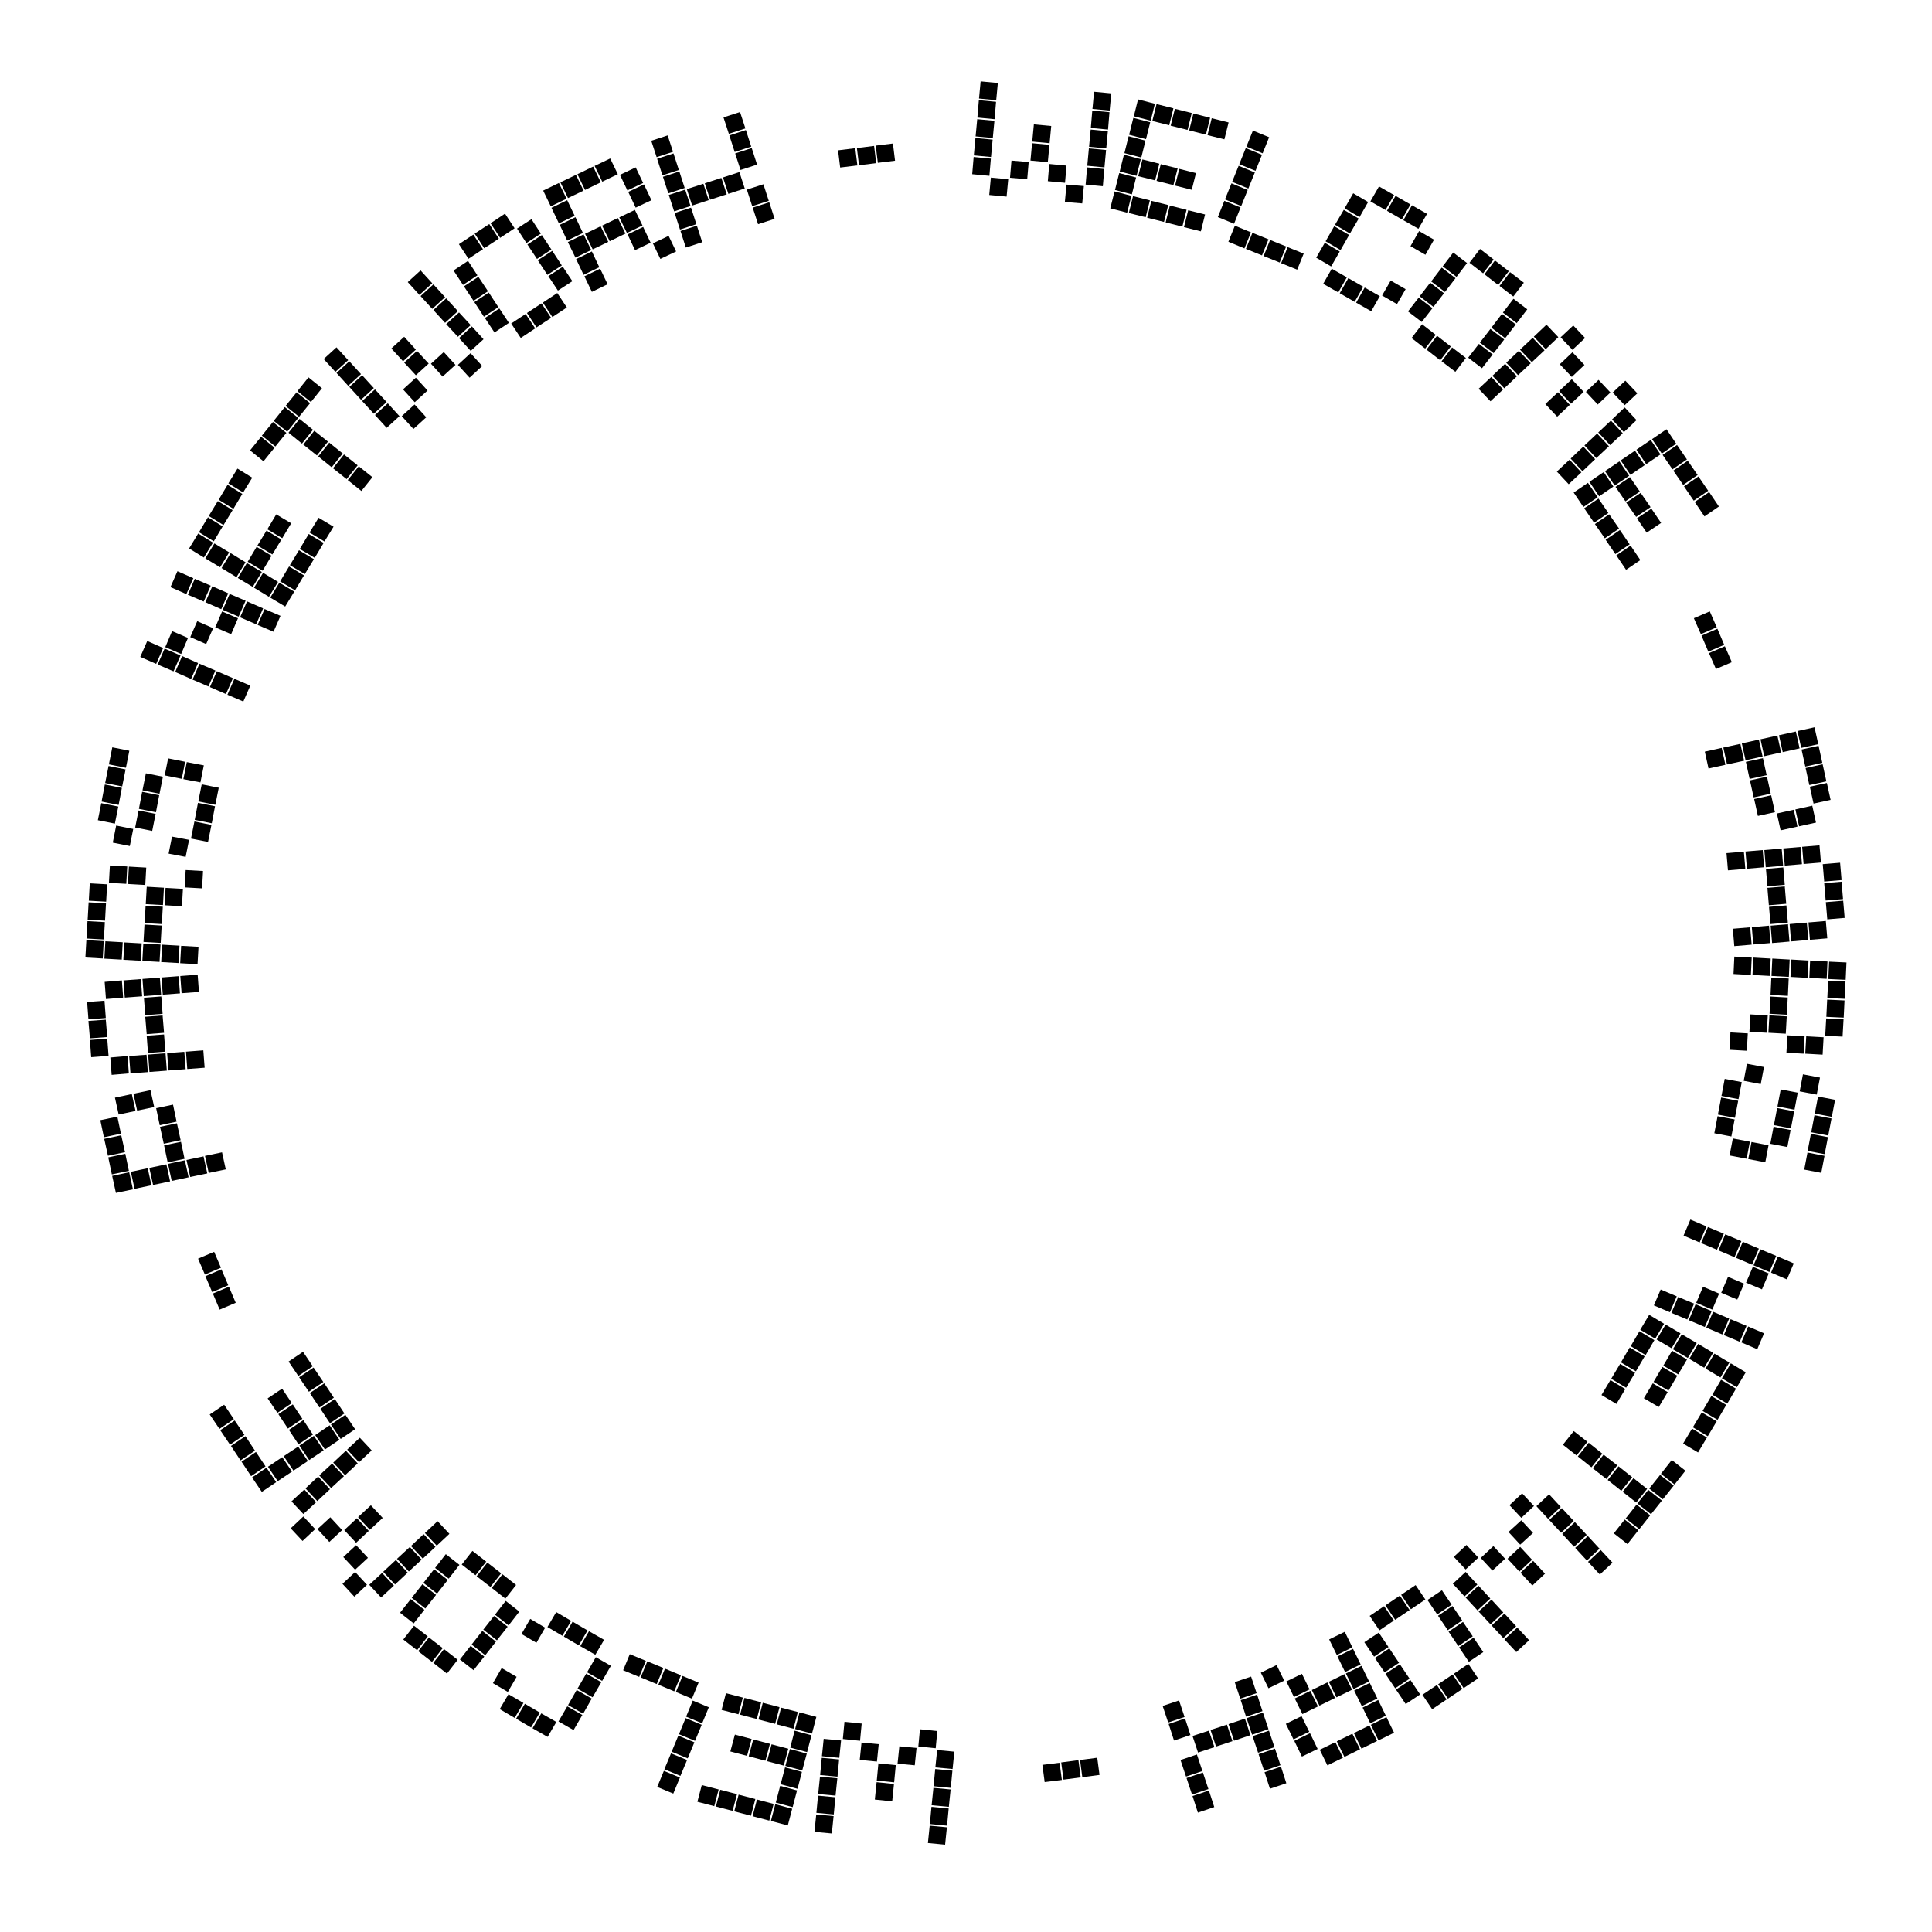 <svg xmlns="http://www.w3.org/2000/svg" xmlns:xlink="http://www.w3.org/1999/xlink" width="248" zoomAndPan="magnify" viewBox="0 0 186 186" height="248" preserveAspectRatio="xMidYMid meet" version="1.0"><defs><g/></defs><g fill="#000000" fill-opacity="1"><g transform="translate(92.816, 166.904)"><g><path d="M -12.562 7.938 L -12.734 9.609 L -14.406 9.453 L -14.234 7.781 Z M -0.938 1.734 L -1.109 3.406 L -2.766 3.25 L -2.594 1.578 Z M -1.125 3.562 L -1.281 5.219 L -2.938 5.062 L -2.781 3.406 Z M -1.297 5.375 L -1.469 7.047 L -3.125 6.891 L -2.953 5.219 Z M -1.484 7.203 L -1.641 8.859 L -3.297 8.703 L -3.141 7.047 Z M -1.656 9.016 L -1.828 10.688 L -3.484 10.531 L -3.312 8.859 Z M -2.578 -0.25 L -2.734 1.406 L -4.406 1.234 L -4.25 -0.422 Z M -4.578 1.375 L -4.75 3.047 L -6.406 2.891 L -6.234 1.219 Z M -6.578 3.031 L -6.734 4.688 L -8.406 4.516 L -8.25 2.859 Z M -6.75 4.844 L -6.922 6.516 L -8.594 6.344 L -8.422 4.672 Z M -8.219 1.016 L -8.391 2.688 L -10.047 2.531 L -9.875 0.859 Z M -9.859 -0.969 L -10.016 0.688 L -11.672 0.516 L -11.516 -1.141 Z M -11.844 0.656 L -12.016 2.328 L -13.688 2.172 L -13.516 0.5 Z M -12.031 2.484 L -12.188 4.141 L -13.859 3.984 L -13.703 2.328 Z M -12.203 4.297 L -12.375 5.969 L -14.047 5.812 L -13.875 4.141 Z M -12.391 6.125 L -12.547 7.781 L -14.219 7.625 L -14.062 5.969 Z M -12.391 6.125 "/></g></g></g><g fill="#000000" fill-opacity="1"><g transform="translate(79.328, 165.479)"><g><path d="M -10.141 6.797 L -10.562 8.406 L -12.188 7.984 L -11.766 6.375 Z M -0.734 -0.188 L -1.156 1.422 L -2.781 0.984 L -2.359 -0.625 Z M -1.203 1.578 L -1.625 3.203 L -3.25 2.766 L -2.828 1.141 Z M -1.656 3.344 L -2.094 4.969 L -3.719 4.531 L -3.281 2.906 Z M -2.125 5.109 L -2.547 6.734 L -4.172 6.297 L -3.75 4.672 Z M -2.594 6.891 L -3.016 8.5 L -4.641 8.062 L -4.219 6.453 Z M -3.062 8.656 L -3.484 10.266 L -5.109 9.828 L -4.688 8.219 Z M -2.516 -0.656 L -2.938 0.953 L -4.547 0.531 L -4.125 -1.078 Z M -3.438 2.875 L -3.875 4.5 L -5.484 4.078 L -5.047 2.453 Z M -4.844 8.188 L -5.266 9.797 L -6.875 9.375 L -6.453 7.766 Z M -4.281 -1.125 L -4.703 0.484 L -6.312 0.062 L -5.891 -1.547 Z M -5.203 2.406 L -5.641 4.031 L -7.25 3.609 L -6.812 1.984 Z M -6.609 7.719 L -7.031 9.328 L -8.641 8.906 L -8.219 7.297 Z M -6.047 -1.594 L -6.469 0.016 L -8.078 -0.406 L -7.656 -2.016 Z M -6.969 1.938 L -7.406 3.562 L -9.016 3.141 L -8.578 1.516 Z M -8.375 7.25 L -8.797 8.859 L -10.406 8.438 L -9.984 6.828 Z M -7.812 -2.047 L -8.234 -0.438 L -9.859 -0.859 L -9.438 -2.469 Z M -7.812 -2.047 "/></g></g></g><g fill="#000000" fill-opacity="1"><g transform="translate(69.647, 162.973)"><g><path d="M -4.188 8.156 L -4.828 9.703 L -6.375 9.062 L -5.734 7.516 Z M -1.406 1.391 L -2.047 2.938 L -3.594 2.297 L -2.953 0.75 Z M -2.094 3.078 L -2.734 4.625 L -4.281 3.984 L -3.641 2.438 Z M -2.797 4.766 L -3.438 6.312 L -4.984 5.672 L -4.344 4.125 Z M -3.5 6.469 L -4.141 8 L -5.688 7.359 L -5.047 5.828 Z M -2.391 -0.984 L -3.031 0.562 L -4.578 -0.078 L -3.938 -1.625 Z M -4.094 -1.688 L -4.734 -0.141 L -6.266 -0.781 L -5.625 -2.328 Z M -5.781 -2.391 L -6.422 -0.844 L -7.969 -1.484 L -7.328 -3.031 Z M -7.469 -3.078 L -8.109 -1.531 L -9.656 -2.172 L -9.016 -3.719 Z M -7.469 -3.078 "/></g></g></g><g fill="#000000" fill-opacity="1"><g transform="translate(60.392, 159.185)"><g><path d="M -10.656 2.25 L -11.5 3.703 L -12.938 2.859 L -12.094 1.406 Z M -1.578 1.188 L -2.422 2.641 L -3.875 1.812 L -3.031 0.359 Z M -2.5 2.766 L -3.344 4.219 L -4.797 3.391 L -3.953 1.938 Z M -3.422 4.344 L -4.25 5.797 L -5.703 4.969 L -4.875 3.516 Z M -4.328 5.922 L -5.172 7.375 L -6.625 6.547 L -5.781 5.094 Z M -2.234 -1.312 L -3.078 0.125 L -4.531 -0.703 L -3.688 -2.141 Z M -6.828 6.594 L -7.672 8.031 L -9.125 7.203 L -8.281 5.766 Z M -3.828 -2.219 L -4.672 -0.781 L -6.109 -1.625 L -5.266 -3.062 Z M -8.422 5.688 L -9.266 7.125 L -10.703 6.281 L -9.859 4.844 Z M -5.406 -3.141 L -6.25 -1.703 L -7.688 -2.547 L -6.844 -3.984 Z M -10 4.766 L -10.844 6.203 L -12.281 5.359 L -11.438 3.922 Z M -7.906 -2.484 L -8.75 -1.031 L -10.188 -1.875 L -9.344 -3.328 Z M -7.906 -2.484 "/></g></g></g><g fill="#000000" fill-opacity="1"><g transform="translate(51.732, 154.185)"><g><path d="M -10.875 0.797 L -11.906 2.109 L -13.219 1.078 L -12.188 -0.234 Z M -1.734 0.969 L -2.766 2.297 L -4.078 1.266 L -3.047 -0.062 Z M -2.859 2.422 L -3.891 3.734 L -5.203 2.703 L -4.172 1.391 Z M -3.984 3.859 L -5.016 5.172 L -6.328 4.141 L -5.297 2.828 Z M -5.109 5.297 L -6.141 6.609 L -7.453 5.578 L -6.422 4.266 Z M -2.047 -1.594 L -3.078 -0.281 L -4.391 -1.312 L -3.359 -2.625 Z M -7.672 5.609 L -8.703 6.938 L -10.016 5.906 L -8.984 4.578 Z M -3.484 -2.719 L -4.516 -1.406 L -5.844 -2.438 L -4.812 -3.75 Z M -9.109 4.484 L -10.141 5.812 L -11.469 4.781 L -10.438 3.453 Z M -4.922 -3.844 L -5.953 -2.531 L -7.281 -3.562 L -6.25 -4.875 Z M -10.547 3.359 L -11.578 4.688 L -12.906 3.656 L -11.875 2.328 Z M -7.5 -3.531 L -8.531 -2.203 L -9.844 -3.234 L -8.812 -4.562 Z M -8.625 -2.078 L -9.656 -0.766 L -10.969 -1.797 L -9.938 -3.109 Z M -9.75 -0.641 L -10.781 0.672 L -12.094 -0.359 L -11.062 -1.672 Z M -9.75 -0.641 "/></g></g></g><g fill="#000000" fill-opacity="1"><g transform="translate(43.783, 148.229)"><g><path d="M -13.438 -1.016 L -14.656 0.125 L -15.797 -1.094 L -14.578 -2.234 Z M -0.516 -0.562 L -1.734 0.578 L -2.875 -0.641 L -1.656 -1.781 Z M -1.859 0.688 L -3.078 1.828 L -4.219 0.609 L -3 -0.531 Z M -3.188 1.922 L -4.422 3.062 L -5.562 1.844 L -4.328 0.703 Z M -4.531 3.172 L -5.75 4.312 L -6.891 3.094 L -5.672 1.953 Z M -5.859 4.422 L -7.094 5.562 L -8.234 4.344 L -7 3.203 Z M -8.453 4.344 L -9.672 5.484 L -10.812 4.25 L -9.594 3.109 Z M -8.359 1.75 L -9.594 2.891 L -10.734 1.672 L -9.5 0.531 Z M -6.938 -2.094 L -8.172 -0.953 L -9.312 -2.172 L -8.078 -3.312 Z M -8.281 -0.844 L -9.5 0.297 L -10.641 -0.922 L -9.422 -2.062 Z M -10.844 -0.922 L -12.078 0.219 L -13.219 -1.016 L -11.984 -2.156 Z M -8 -8.594 L -9.219 -7.453 L -10.359 -8.672 L -9.141 -9.812 Z M -9.344 -7.344 L -10.562 -6.203 L -11.703 -7.422 L -10.484 -8.562 Z M -10.672 -6.109 L -11.906 -4.969 L -13.047 -6.188 L -11.812 -7.328 Z M -12.016 -4.859 L -13.234 -3.719 L -14.375 -4.938 L -13.156 -6.078 Z M -13.344 -3.609 L -14.578 -2.469 L -15.719 -3.688 L -14.484 -4.828 Z M -13.344 -3.609 "/></g></g></g><g fill="#000000" fill-opacity="1"><g transform="translate(34.611, 138.237)"><g><path d="M -12.094 -1.609 L -13.484 -0.672 L -14.422 -2.062 L -13.031 -3 Z M -0.422 -0.641 L -1.812 0.297 L -2.75 -1.094 L -1.359 -2.031 Z M -1.938 0.375 L -3.328 1.312 L -4.266 -0.078 L -2.875 -1.016 Z M -3.453 1.391 L -4.844 2.328 L -5.781 0.938 L -4.391 0 Z M -4.969 2.422 L -6.359 3.344 L -7.297 1.953 L -5.906 1.031 Z M -6.5 3.438 L -7.875 4.359 L -8.812 2.969 L -7.438 2.047 Z M -8.016 4.453 L -9.406 5.391 L -10.344 4 L -8.953 3.062 Z M -1.453 -2.156 L -2.844 -1.219 L -3.766 -2.609 L -2.375 -3.547 Z M -4.484 -0.125 L -5.875 0.812 L -6.797 -0.578 L -5.406 -1.516 Z M -9.047 2.938 L -10.438 3.875 L -11.359 2.484 L -9.969 1.547 Z M -2.469 -3.672 L -3.859 -2.734 L -4.781 -4.125 L -3.391 -5.062 Z M -5.5 -1.641 L -6.891 -0.703 L -7.812 -2.094 L -6.422 -3.031 Z M -10.062 1.422 L -11.453 2.359 L -12.375 0.969 L -10.984 0.031 Z M -3.484 -5.188 L -4.875 -4.25 L -5.812 -5.641 L -4.422 -6.578 Z M -6.516 -3.156 L -7.906 -2.219 L -8.844 -3.609 L -7.453 -4.547 Z M -11.078 -0.094 L -12.469 0.844 L -13.406 -0.547 L -12.016 -1.484 Z M -4.5 -6.703 L -5.891 -5.766 L -6.828 -7.156 L -5.438 -8.094 Z M -4.5 -6.703 "/></g></g></g><g fill="#000000" fill-opacity="1"><g transform="translate(29.063, 129.8)"><g/></g></g><g fill="#000000" fill-opacity="1"><g transform="translate(26.351, 124.706)"><g><path d="M -5.078 -2.656 L -6.625 -2 L -7.281 -3.531 L -5.734 -4.188 Z M -3.656 0.719 L -5.203 1.375 L -5.859 -0.172 L -4.312 -0.828 Z M -4.375 -0.969 L -5.922 -0.312 L -6.578 -1.844 L -5.031 -2.5 Z M -4.375 -0.969 "/></g></g></g><g fill="#000000" fill-opacity="1"><g transform="translate(23.801, 118.689)"><g/></g></g><g fill="#000000" fill-opacity="1"><g transform="translate(21.892, 113.329)"><g><path d="M -8.844 -6.375 L -10.469 -6.031 L -10.828 -7.656 L -9.203 -8 Z M -0.156 -0.75 L -1.797 -0.406 L -2.156 -2.047 L -0.516 -2.391 Z M -1.938 -0.359 L -3.578 -0.016 L -3.938 -1.656 L -2.297 -2 Z M -3.734 0.016 L -5.359 0.359 L -5.719 -1.281 L -4.094 -1.625 Z M -5.516 0.406 L -7.156 0.75 L -7.516 -0.891 L -5.875 -1.234 Z M -7.312 0.781 L -8.938 1.125 L -9.297 -0.516 L -7.672 -0.859 Z M -9.094 1.172 L -10.734 1.516 L -11.094 -0.125 L -9.453 -0.469 Z M -4.125 -1.766 L -5.75 -1.422 L -6.094 -3.062 L -4.469 -3.406 Z M -9.484 -0.609 L -11.125 -0.266 L -11.469 -1.906 L -9.828 -2.25 Z M -4.5 -3.562 L -6.125 -3.219 L -6.484 -4.844 L -4.859 -5.188 Z M -9.859 -2.406 L -11.5 -2.062 L -11.859 -3.688 L -10.219 -4.031 Z M -4.891 -5.344 L -6.516 -5 L -6.859 -6.641 L -5.234 -6.984 Z M -10.25 -4.188 L -11.891 -3.844 L -12.234 -5.484 L -10.594 -5.828 Z M -7.047 -6.75 L -8.688 -6.406 L -9.047 -8.031 L -7.406 -8.375 Z M -7.047 -6.75 "/></g></g></g><g fill="#000000" fill-opacity="1"><g transform="translate(19.763, 103.558)"><g><path d="M -7.906 -7.516 L -9.562 -7.375 L -9.688 -9.031 L -8.031 -9.172 Z M -0.062 -0.766 L -1.734 -0.641 L -1.859 -2.312 L -0.188 -2.438 Z M -1.891 -0.625 L -3.547 -0.5 L -3.672 -2.172 L -2.016 -2.297 Z M -3.703 -0.484 L -5.375 -0.359 L -5.5 -2.031 L -3.828 -2.156 Z M -5.531 -0.344 L -7.203 -0.219 L -7.328 -1.891 L -5.656 -2.016 Z M -7.359 -0.219 L -9.016 -0.078 L -9.141 -1.75 L -7.484 -1.891 Z M -3.844 -2.312 L -5.516 -2.188 L -5.641 -3.844 L -3.969 -3.969 Z M -9.312 -1.906 L -10.984 -1.781 L -11.109 -3.438 L -9.438 -3.562 Z M -3.969 -4.125 L -5.641 -4 L -5.781 -5.672 L -4.109 -5.797 Z M -9.438 -3.719 L -11.109 -3.594 L -11.25 -5.266 L -9.578 -5.391 Z M -4.109 -5.953 L -5.781 -5.828 L -5.906 -7.5 L -4.234 -7.625 Z M -9.578 -5.547 L -11.25 -5.422 L -11.375 -7.094 L -9.703 -7.219 Z M -0.609 -8.062 L -2.281 -7.938 L -2.406 -9.594 L -0.734 -9.719 Z M -2.438 -7.922 L -4.094 -7.797 L -4.219 -9.453 L -2.562 -9.578 Z M -4.25 -7.781 L -5.922 -7.656 L -6.047 -9.312 L -4.375 -9.438 Z M -6.078 -7.641 L -7.75 -7.516 L -7.875 -9.172 L -6.203 -9.297 Z M -6.078 -7.641 "/></g></g></g><g fill="#000000" fill-opacity="1"><g transform="translate(18.97, 93.589)"><g><path d="M -6.812 -8.5 L -8.484 -8.594 L -8.391 -10.266 L -6.719 -10.172 Z M 0.047 -0.766 L -1.625 -0.859 L -1.531 -2.531 L 0.141 -2.438 Z M -1.781 -0.875 L -3.453 -0.969 L -3.359 -2.641 L -1.688 -2.547 Z M -3.609 -0.984 L -5.266 -1.078 L -5.172 -2.75 L -3.516 -2.656 Z M -5.422 -1.094 L -7.094 -1.188 L -7 -2.859 L -5.328 -2.766 Z M -7.25 -1.203 L -8.922 -1.297 L -8.828 -2.969 L -7.156 -2.875 Z M -9.078 -1.312 L -10.75 -1.406 L -10.656 -3.078 L -8.984 -2.984 Z M -3.5 -2.812 L -5.156 -2.906 L -5.062 -4.578 L -3.406 -4.484 Z M -8.969 -3.141 L -10.641 -3.234 L -10.547 -4.906 L -8.875 -4.812 Z M -3.391 -4.625 L -5.047 -4.719 L -4.953 -6.391 L -3.297 -6.297 Z M -8.859 -4.953 L -10.531 -5.047 L -10.438 -6.719 L -8.766 -6.625 Z M -1.453 -6.344 L -3.125 -6.438 L -3.031 -8.109 L -1.359 -8.016 Z M -3.281 -6.453 L -4.938 -6.547 L -4.844 -8.219 L -3.188 -8.125 Z M -8.75 -6.781 L -10.422 -6.875 L -10.328 -8.547 L -8.656 -8.453 Z M 0.484 -8.062 L -1.188 -8.156 L -1.094 -9.828 L 0.578 -9.734 Z M -4.984 -8.391 L -6.656 -8.484 L -6.562 -10.156 L -4.891 -10.062 Z M -4.984 -8.391 "/></g></g></g><g fill="#000000" fill-opacity="1"><g transform="translate(19.529, 83.605)"><g><path d="M -7.406 -9.688 L -9.047 -10.016 L -8.719 -11.656 L -7.078 -11.328 Z M -1.656 -1.109 L -3.297 -1.422 L -2.969 -3.062 L -1.328 -2.75 Z M -7.031 -2.156 L -8.672 -2.484 L -8.344 -4.125 L -6.703 -3.797 Z M 0.5 -2.547 L -1.141 -2.875 L -0.812 -4.516 L 0.828 -4.188 Z M -4.875 -3.609 L -6.516 -3.938 L -6.188 -5.578 L -4.547 -5.25 Z M -8.469 -4.312 L -10.109 -4.641 L -9.781 -6.281 L -8.141 -5.953 Z M 0.859 -4.344 L -0.781 -4.672 L -0.469 -6.312 L 1.172 -5.984 Z M -4.516 -5.406 L -6.156 -5.734 L -5.844 -7.375 L -4.203 -7.047 Z M -8.109 -6.109 L -9.75 -6.438 L -9.438 -8.078 L -7.797 -7.75 Z M 1.203 -6.125 L -0.438 -6.453 L -0.109 -8.094 L 1.531 -7.766 Z M -4.172 -7.188 L -5.812 -7.516 L -5.484 -9.156 L -3.844 -8.828 Z M -7.766 -7.891 L -9.406 -8.219 L -9.078 -9.859 L -7.438 -9.531 Z M -0.234 -8.281 L -1.875 -8.594 L -1.547 -10.234 L 0.094 -9.922 Z M -2.031 -8.625 L -3.672 -8.953 L -3.344 -10.594 L -1.703 -10.266 Z M -2.031 -8.625 "/></g></g></g><g fill="#000000" fill-opacity="1"><g transform="translate(21.573, 73.717)"><g/></g></g><g fill="#000000" fill-opacity="1"><g transform="translate(23.129, 68.242)"><g><path d="M -5.188 -11.047 L -6.719 -11.719 L -6.047 -13.25 L -4.516 -12.578 Z M 0.297 -0.703 L -1.234 -1.359 L -0.562 -2.891 L 0.969 -2.234 Z M -1.375 -1.422 L -2.922 -2.094 L -2.25 -3.625 L -0.703 -2.953 Z M -3.062 -2.156 L -4.594 -2.812 L -3.922 -4.344 L -2.391 -3.688 Z M -4.734 -2.875 L -6.266 -3.547 L -5.594 -5.078 L -4.062 -4.406 Z M -6.422 -3.609 L -7.953 -4.266 L -7.281 -5.797 L -5.75 -5.141 Z M -8.094 -4.328 L -9.625 -5 L -8.953 -6.531 L -7.422 -5.859 Z M -5.688 -5.281 L -7.219 -5.938 L -6.562 -7.484 L -5.031 -6.828 Z M -3.281 -6.234 L -4.812 -6.906 L -4.141 -8.438 L -2.609 -7.766 Z M -0.875 -7.188 L -2.406 -7.844 L -1.75 -9.375 L -0.219 -8.719 Z M 3.203 -7.422 L 1.672 -8.078 L 2.344 -9.609 L 3.875 -8.953 Z M 1.531 -8.141 L -0.016 -8.812 L 0.656 -10.344 L 2.203 -9.672 Z M -0.156 -8.875 L -1.688 -9.531 L -1.016 -11.062 L 0.516 -10.406 Z M -1.828 -9.594 L -3.359 -10.266 L -2.688 -11.797 L -1.156 -11.125 Z M -3.516 -10.328 L -5.047 -10.984 L -4.375 -12.516 L -2.844 -11.859 Z M -3.516 -10.328 "/></g></g></g><g fill="#000000" fill-opacity="1"><g transform="translate(27.065, 59.05)"><g><path d="M -3.656 -11.641 L -5.078 -12.516 L -4.203 -13.938 L -2.781 -13.062 Z M 0.391 -0.656 L -1.047 -1.516 L -0.172 -2.953 L 1.266 -2.094 Z M -1.172 -1.594 L -2.609 -2.469 L -1.734 -3.906 L -0.297 -3.031 Z M -2.734 -2.547 L -4.172 -3.406 L -3.297 -4.844 L -1.859 -3.984 Z M -4.297 -3.484 L -5.734 -4.359 L -4.859 -5.797 L -3.422 -4.922 Z M -5.875 -4.438 L -7.297 -5.297 L -6.422 -6.734 L -5 -5.875 Z M -7.438 -5.375 L -8.859 -6.25 L -7.984 -7.688 L -6.562 -6.812 Z M 1.344 -2.219 L -0.094 -3.078 L 0.766 -4.516 L 2.203 -3.656 Z M -1.781 -4.109 L -3.219 -4.969 L -2.359 -6.406 L -0.922 -5.547 Z M -6.484 -6.938 L -7.906 -7.812 L -7.047 -9.25 L -5.625 -8.375 Z M 2.281 -3.781 L 0.844 -4.641 L 1.719 -6.078 L 3.156 -5.219 Z M -0.844 -5.672 L -2.281 -6.531 L -1.406 -7.969 L 0.031 -7.109 Z M -5.547 -8.5 L -6.969 -9.375 L -6.094 -10.812 L -4.672 -9.938 Z M 3.234 -5.344 L 1.797 -6.203 L 2.656 -7.641 L 4.094 -6.781 Z M 0.109 -7.234 L -1.328 -8.094 L -0.469 -9.531 L 0.969 -8.672 Z M -4.594 -10.062 L -6.016 -10.938 L -5.156 -12.375 L -3.734 -11.5 Z M 4.172 -6.922 L 2.734 -7.781 L 3.609 -9.203 L 5.047 -8.344 Z M 4.172 -6.922 "/></g></g></g><g fill="#000000" fill-opacity="1"><g transform="translate(32.229, 50.471)"><g><path d="M -2.297 -11.766 L -3.594 -12.812 L -2.531 -14.141 L -1.234 -13.094 Z M -6.859 -6.062 L -8.156 -7.109 L -7.094 -8.422 L -5.797 -7.375 Z M -5.719 -7.484 L -7.016 -8.531 L -5.953 -9.844 L -4.656 -8.797 Z M 2.562 -3.203 L 1.25 -4.25 L 2.312 -5.578 L 3.625 -4.531 Z M 1.141 -4.344 L -0.172 -5.391 L 0.891 -6.719 L 2.203 -5.672 Z M -0.297 -5.484 L -1.594 -6.531 L -0.531 -7.859 L 0.766 -6.812 Z M -1.719 -6.625 L -3.031 -7.672 L -1.969 -9 L -0.656 -7.953 Z M -3.156 -7.766 L -4.453 -8.812 L -3.391 -10.141 L -2.094 -9.094 Z M -4.578 -8.906 L -5.875 -9.953 L -4.812 -11.281 L -3.516 -10.234 Z M -3.438 -10.344 L -4.734 -11.391 L -3.672 -12.703 L -2.375 -11.656 Z M -3.438 -10.344 "/></g></g></g><g fill="#000000" fill-opacity="1"><g transform="translate(37.896, 43.049)"><g><path d="M 2.484 -14.656 L 1.359 -15.891 L 2.594 -17.016 L 3.719 -15.781 Z M -0.672 -1.859 L -1.797 -3.094 L -0.562 -4.219 L 0.562 -2.984 Z M -1.906 -3.219 L -3.031 -4.438 L -1.797 -5.562 L -0.672 -4.344 Z M -3.141 -4.562 L -4.266 -5.797 L -3.031 -6.922 L -1.906 -5.688 Z M -4.375 -5.906 L -5.5 -7.141 L -4.266 -8.266 L -3.141 -7.031 Z M -5.609 -7.25 L -6.734 -8.484 L -5.5 -9.609 L -4.375 -8.375 Z M 1.906 -1.75 L 0.781 -2.984 L 2.016 -4.109 L 3.141 -2.875 Z M 2.031 -4.328 L 0.906 -5.562 L 2.141 -6.688 L 3.266 -5.453 Z M 2.141 -6.922 L 1.016 -8.141 L 2.25 -9.266 L 3.375 -8.047 Z M 0.906 -8.266 L -0.219 -9.5 L 1.016 -10.625 L 2.141 -9.391 Z M 4.719 -6.797 L 3.594 -8.031 L 4.828 -9.156 L 5.953 -7.922 Z M 7.312 -6.688 L 6.188 -7.922 L 7.406 -9.047 L 8.531 -7.812 Z M 7.422 -9.266 L 6.297 -10.5 L 7.531 -11.625 L 8.656 -10.391 Z M 6.188 -10.625 L 5.062 -11.844 L 6.297 -12.969 L 7.422 -11.75 Z M 4.953 -11.969 L 3.828 -13.203 L 5.062 -14.328 L 6.188 -13.094 Z M 3.719 -13.312 L 2.594 -14.547 L 3.828 -15.672 L 4.953 -14.438 Z M 3.719 -13.312 "/></g></g></g><g fill="#000000" fill-opacity="1"><g transform="translate(47.963, 33.96)"><g><path d="M 2.719 -10.562 L 1.812 -11.953 L 3.203 -12.859 L 4.109 -11.469 Z M -0.359 -1.953 L -1.281 -3.344 L 0.109 -4.266 L 1.031 -2.875 Z M -1.375 -3.469 L -2.297 -4.875 L -0.906 -5.797 L 0.016 -4.391 Z M -2.375 -5 L -3.297 -6.391 L -1.906 -7.312 L -0.984 -5.922 Z M -3.391 -6.531 L -4.297 -7.922 L -2.906 -8.844 L -2 -7.453 Z M 2.172 -1.422 L 1.25 -2.812 L 2.641 -3.734 L 3.562 -2.344 Z M -2.859 -9.047 L -3.781 -10.453 L -2.391 -11.375 L -1.469 -9.969 Z M 3.688 -2.438 L 2.766 -3.828 L 4.172 -4.75 L 5.094 -3.359 Z M -1.344 -10.062 L -2.266 -11.469 L -0.859 -12.391 L 0.062 -10.984 Z M 5.219 -3.438 L 4.297 -4.828 L 5.688 -5.75 L 6.609 -4.359 Z M 0.188 -11.062 L -0.734 -12.469 L 0.656 -13.391 L 1.578 -11.984 Z M 5.75 -5.984 L 4.828 -7.375 L 6.219 -8.281 L 7.141 -6.891 Z M 4.734 -7.5 L 3.812 -8.906 L 5.203 -9.812 L 6.125 -8.406 Z M 3.734 -9.031 L 2.812 -10.422 L 4.203 -11.328 L 5.125 -9.938 Z M 3.734 -9.031 "/></g></g></g><g fill="#000000" fill-opacity="1"><g transform="translate(56.293, 28.427)"><g><path d="M 4.109 -10.094 L 3.391 -11.594 L 4.906 -12.312 L 5.625 -10.812 Z M 0.688 -0.328 L -0.031 -1.828 L 1.484 -2.562 L 2.203 -1.062 Z M -0.109 -1.969 L -0.828 -3.484 L 0.688 -4.219 L 1.406 -2.703 Z M -0.891 -3.625 L -1.625 -5.125 L -0.109 -5.859 L 0.625 -4.359 Z M -1.688 -5.266 L -2.406 -6.781 L -0.891 -7.516 L -0.172 -6 Z M -2.484 -6.922 L -3.203 -8.422 L -1.688 -9.156 L -0.969 -7.656 Z M -3.266 -8.562 L -4 -10.078 L -2.484 -10.812 L -1.75 -9.297 Z M 0.766 -4.422 L 0.031 -5.922 L 1.531 -6.641 L 2.266 -5.141 Z M -1.609 -9.359 L -2.344 -10.875 L -0.844 -11.594 L -0.109 -10.078 Z M 2.406 -5.203 L 1.672 -6.703 L 3.188 -7.438 L 3.922 -5.938 Z M 0.031 -10.141 L -0.703 -11.656 L 0.812 -12.391 L 1.547 -10.875 Z M 4.844 -4.344 L 4.125 -5.859 L 5.625 -6.578 L 6.344 -5.062 Z M 4.062 -6 L 3.328 -7.5 L 4.828 -8.219 L 5.562 -6.719 Z M 1.688 -10.938 L 0.953 -12.453 L 2.453 -13.172 L 3.188 -11.656 Z M 7.281 -3.5 L 6.562 -5 L 8.078 -5.719 L 8.797 -4.219 Z M 4.906 -8.438 L 4.188 -9.953 L 5.703 -10.672 L 6.422 -9.156 Z M 4.906 -8.438 "/></g></g></g><g fill="#000000" fill-opacity="1"><g transform="translate(65.293, 24.067)"><g><path d="M 4.875 -11.188 L 4.359 -12.766 L 5.953 -13.281 L 6.469 -11.703 Z M 0.734 -0.234 L 0.219 -1.828 L 1.797 -2.344 L 2.312 -0.75 Z M 0.172 -1.969 L -0.344 -3.562 L 1.234 -4.078 L 1.75 -2.484 Z M -0.391 -3.719 L -0.906 -5.297 L 0.672 -5.812 L 1.188 -4.234 Z M -0.953 -5.453 L -1.469 -7.047 L 0.109 -7.562 L 0.625 -5.969 Z M -1.516 -7.188 L -2.031 -8.781 L -0.453 -9.297 L 0.062 -7.703 Z M -2.078 -8.938 L -2.594 -10.516 L -1.016 -11.031 L -0.5 -9.453 Z M 1.344 -4.281 L 0.828 -5.859 L 2.422 -6.375 L 2.938 -4.797 Z M 3.078 -4.844 L 2.562 -6.422 L 4.156 -6.938 L 4.672 -5.359 Z M 4.828 -5.406 L 4.312 -6.984 L 5.891 -7.5 L 6.406 -5.922 Z M 7.688 -2.484 L 7.172 -4.078 L 8.766 -4.594 L 9.281 -3 Z M 7.125 -4.219 L 6.609 -5.812 L 8.203 -6.328 L 8.719 -4.734 Z M 6 -7.703 L 5.484 -9.297 L 7.078 -9.812 L 7.594 -8.219 Z M 5.438 -9.438 L 4.922 -11.031 L 6.516 -11.547 L 7.031 -9.953 Z M 5.438 -9.438 "/></g></g></g><g fill="#000000" fill-opacity="1"><g transform="translate(74.929, 21.054)"><g/></g></g><g fill="#000000" fill-opacity="1"><g transform="translate(80.574, 19.846)"><g><path d="M 3.938 -4.172 L 3.734 -5.828 L 5.391 -6.031 L 5.594 -4.375 Z M 0.312 -3.719 L 0.109 -5.375 L 1.766 -5.578 L 1.969 -3.922 Z M 2.125 -3.938 L 1.922 -5.594 L 3.578 -5.797 L 3.781 -4.141 Z M 2.125 -3.938 "/></g></g></g><g fill="#000000" fill-opacity="1"><g transform="translate(87.058, 19.051)"><g/></g></g><g fill="#000000" fill-opacity="1"><g transform="translate(92.658, 18.536)"><g><path d="M 12.516 -8.047 L 12.672 -9.703 L 14.328 -9.547 L 14.172 -7.891 Z M 0.938 -1.766 L 1.078 -3.422 L 2.734 -3.266 L 2.594 -1.609 Z M 1.094 -3.578 L 1.25 -5.25 L 2.906 -5.094 L 2.75 -3.422 Z M 1.266 -5.406 L 1.422 -7.062 L 3.078 -6.906 L 2.922 -5.25 Z M 1.438 -7.219 L 1.578 -8.891 L 3.234 -8.734 L 3.094 -7.062 Z M 1.594 -9.047 L 1.75 -10.703 L 3.406 -10.547 L 3.25 -8.891 Z M 2.578 0.234 L 2.734 -1.438 L 4.406 -1.281 L 4.25 0.391 Z M 4.578 -1.422 L 4.719 -3.078 L 6.375 -2.938 L 6.234 -1.281 Z M 6.547 -3.078 L 6.703 -4.75 L 8.375 -4.594 L 8.219 -2.922 Z M 6.719 -4.906 L 6.875 -6.562 L 8.547 -6.406 L 8.391 -4.75 Z M 8.219 -1.094 L 8.359 -2.75 L 10.016 -2.594 L 9.875 -0.938 Z M 9.859 0.906 L 10.016 -0.766 L 11.688 -0.625 L 11.531 1.047 Z M 11.859 -0.766 L 12 -2.422 L 13.656 -2.266 L 13.516 -0.609 Z M 12.016 -2.578 L 12.172 -4.25 L 13.828 -4.094 L 13.672 -2.422 Z M 12.188 -4.406 L 12.344 -6.062 L 14 -5.906 L 13.844 -4.25 Z M 12.359 -6.219 L 12.5 -7.891 L 14.156 -7.734 L 14.016 -6.062 Z M 12.359 -6.219 "/></g></g></g><g fill="#000000" fill-opacity="1"><g transform="translate(106.157, 19.866)"><g><path d="M 10.094 -6.859 L 10.5 -8.484 L 12.125 -8.078 L 11.719 -6.453 Z M 0.734 0.188 L 1.141 -1.438 L 2.766 -1.016 L 2.359 0.609 Z M 1.188 -1.578 L 1.594 -3.203 L 3.219 -2.781 L 2.812 -1.156 Z M 1.641 -3.359 L 2.047 -4.969 L 3.672 -4.547 L 3.266 -2.938 Z M 2.094 -5.125 L 2.5 -6.75 L 4.125 -6.328 L 3.719 -4.703 Z M 2.547 -6.891 L 2.953 -8.516 L 4.578 -8.094 L 4.172 -6.469 Z M 3 -8.672 L 3.406 -10.297 L 5.031 -9.875 L 4.625 -8.25 Z M 2.516 0.641 L 2.922 -0.984 L 4.547 -0.578 L 4.141 1.047 Z M 3.422 -2.906 L 3.828 -4.516 L 5.453 -4.109 L 5.047 -2.5 Z M 4.781 -8.219 L 5.188 -9.844 L 6.812 -9.438 L 6.406 -7.812 Z M 4.281 1.094 L 4.688 -0.531 L 6.312 -0.125 L 5.906 1.5 Z M 5.188 -2.453 L 5.594 -4.062 L 7.219 -3.656 L 6.812 -2.047 Z M 6.547 -7.766 L 6.953 -9.391 L 8.578 -8.984 L 8.172 -7.359 Z M 6.062 1.547 L 6.469 -0.078 L 8.078 0.328 L 7.672 1.953 Z M 6.969 -2 L 7.375 -3.609 L 8.984 -3.203 L 8.578 -1.594 Z M 8.328 -7.312 L 8.734 -8.938 L 10.344 -8.531 L 9.938 -6.906 Z M 7.828 2 L 8.234 0.375 L 9.859 0.781 L 9.453 2.406 Z M 7.828 2 "/></g></g></g><g fill="#000000" fill-opacity="1"><g transform="translate(115.855, 22.305)"><g><path d="M 4.141 -8.188 L 4.766 -9.734 L 6.328 -9.094 L 5.703 -7.547 Z M 1.391 -1.406 L 2.016 -2.969 L 3.578 -2.328 L 2.953 -0.766 Z M 2.078 -3.109 L 2.703 -4.656 L 4.266 -4.016 L 3.641 -2.469 Z M 2.766 -4.797 L 3.391 -6.344 L 4.953 -5.703 L 4.328 -4.156 Z M 3.453 -6.5 L 4.078 -8.047 L 5.641 -7.406 L 5.016 -5.859 Z M 2.406 0.969 L 3.031 -0.578 L 4.578 0.062 L 3.953 1.609 Z M 4.094 1.656 L 4.719 0.109 L 6.266 0.734 L 5.641 2.281 Z M 5.797 2.344 L 6.422 0.797 L 7.969 1.422 L 7.344 2.969 Z M 7.484 3.031 L 8.109 1.484 L 9.656 2.109 L 9.031 3.656 Z M 7.484 3.031 "/></g></g></g><g fill="#000000" fill-opacity="1"><g transform="translate(125.136, 26.027)"><g><path d="M 10.656 -2.328 L 11.484 -3.781 L 12.922 -2.953 L 12.094 -1.5 Z M 1.578 -1.219 L 2.406 -2.656 L 3.844 -1.812 L 3.016 -0.375 Z M 2.484 -2.797 L 3.312 -4.25 L 4.75 -3.406 L 3.922 -1.953 Z M 3.391 -4.391 L 4.234 -5.828 L 5.672 -4.984 L 4.828 -3.547 Z M 4.312 -5.969 L 5.141 -7.422 L 6.578 -6.578 L 5.75 -5.125 Z M 2.25 1.297 L 3.078 -0.156 L 4.531 0.672 L 3.703 2.125 Z M 6.797 -6.641 L 7.625 -8.078 L 9.078 -7.25 L 8.25 -5.812 Z M 3.844 2.203 L 4.672 0.75 L 6.109 1.578 L 5.281 3.031 Z M 8.391 -5.734 L 9.219 -7.172 L 10.656 -6.344 L 9.828 -4.906 Z M 5.422 3.109 L 6.25 1.656 L 7.703 2.484 L 6.875 3.938 Z M 9.969 -4.828 L 10.797 -6.266 L 12.25 -5.438 L 11.422 -4 Z M 7.922 2.422 L 8.75 0.984 L 10.188 1.812 L 9.359 3.25 Z M 7.922 2.422 "/></g></g></g><g fill="#000000" fill-opacity="1"><g transform="translate(133.831, 30.967)"><g><path d="M 10.859 -0.875 L 11.875 -2.203 L 13.203 -1.188 L 12.188 0.141 Z M 1.719 -0.984 L 2.75 -2.312 L 4.078 -1.297 L 3.047 0.031 Z M 2.844 -2.438 L 3.859 -3.75 L 5.188 -2.734 L 4.172 -1.422 Z M 3.953 -3.875 L 4.969 -5.203 L 6.297 -4.188 L 5.281 -2.859 Z M 5.062 -5.328 L 6.078 -6.656 L 7.406 -5.641 L 6.391 -4.312 Z M 2.062 1.578 L 3.078 0.25 L 4.391 1.266 L 3.375 2.594 Z M 7.641 -5.672 L 8.656 -7 L 9.969 -5.984 L 8.953 -4.656 Z M 3.5 2.688 L 4.516 1.359 L 5.844 2.391 L 4.828 3.719 Z M 9.078 -4.562 L 10.094 -5.891 L 11.422 -4.859 L 10.406 -3.531 Z M 4.953 3.812 L 5.969 2.484 L 7.297 3.5 L 6.281 4.828 Z M 10.531 -3.438 L 11.547 -4.766 L 12.875 -3.75 L 11.859 -2.422 Z M 7.516 3.469 L 8.547 2.141 L 9.875 3.156 L 8.844 4.484 Z M 8.641 2.016 L 9.656 0.703 L 10.984 1.719 L 9.969 3.031 Z M 9.75 0.578 L 10.766 -0.75 L 12.094 0.266 L 11.078 1.594 Z M 9.75 0.578 "/></g></g></g><g fill="#000000" fill-opacity="1"><g transform="translate(141.821, 36.867)"><g><path d="M 13.438 0.922 L 14.656 -0.219 L 15.812 1 L 14.594 2.141 Z M 0.531 0.562 L 1.75 -0.578 L 2.891 0.625 L 1.672 1.766 Z M 1.859 -0.688 L 3.078 -1.844 L 4.219 -0.641 L 3 0.516 Z M 3.188 -1.953 L 4.406 -3.094 L 5.547 -1.891 L 4.328 -0.75 Z M 4.516 -3.203 L 5.734 -4.344 L 6.875 -3.141 L 5.656 -2 Z M 5.844 -4.453 L 7.062 -5.609 L 8.203 -4.406 L 6.984 -3.25 Z M 8.422 -4.391 L 9.641 -5.531 L 10.781 -4.328 L 9.562 -3.188 Z M 8.344 -1.797 L 9.562 -2.953 L 10.719 -1.734 L 9.5 -0.578 Z M 6.953 2.031 L 8.172 0.891 L 9.312 2.109 L 8.094 3.25 Z M 8.281 0.781 L 9.5 -0.359 L 10.641 0.859 L 9.422 2 Z M 10.859 0.859 L 12.078 -0.297 L 13.219 0.922 L 12 2.078 Z M 8.062 8.531 L 9.281 7.391 L 10.422 8.609 L 9.203 9.75 Z M 9.391 7.281 L 10.609 6.125 L 11.75 7.344 L 10.531 8.5 Z M 10.719 6.016 L 11.938 4.875 L 13.078 6.094 L 11.859 7.234 Z M 12.047 4.766 L 13.266 3.625 L 14.406 4.844 L 13.188 5.984 Z M 13.375 3.516 L 14.594 2.359 L 15.734 3.578 L 14.516 4.734 Z M 13.375 3.516 "/></g></g></g><g fill="#000000" fill-opacity="1"><g transform="translate(151.063, 46.794)"><g><path d="M 12.094 1.531 L 13.484 0.578 L 14.422 1.969 L 13.031 2.922 Z M 0.438 0.625 L 1.812 -0.312 L 2.75 1.078 L 1.375 2.016 Z M 1.953 -0.406 L 3.328 -1.344 L 4.266 0.047 L 2.891 0.984 Z M 3.453 -1.438 L 4.844 -2.375 L 5.781 -0.984 L 4.391 -0.047 Z M 4.969 -2.469 L 6.344 -3.406 L 7.281 -2.016 L 5.906 -1.078 Z M 6.484 -3.5 L 7.859 -4.438 L 8.797 -3.047 L 7.422 -2.109 Z M 7.984 -4.516 L 9.375 -5.469 L 10.312 -4.078 L 8.922 -3.125 Z M 1.453 2.141 L 2.828 1.203 L 3.781 2.594 L 2.406 3.531 Z M 4.469 0.078 L 5.859 -0.859 L 6.812 0.531 L 5.422 1.469 Z M 9 -3 L 10.391 -3.953 L 11.344 -2.562 L 9.953 -1.609 Z M 2.484 3.656 L 3.859 2.719 L 4.812 4.094 L 3.438 5.031 Z M 5.5 1.594 L 6.891 0.656 L 7.844 2.031 L 6.453 2.969 Z M 10.031 -1.484 L 11.422 -2.438 L 12.375 -1.062 L 10.984 -0.109 Z M 3.516 5.172 L 4.891 4.234 L 5.828 5.609 L 4.453 6.547 Z M 6.531 3.109 L 7.922 2.172 L 8.859 3.547 L 7.469 4.484 Z M 11.062 0.031 L 12.453 -0.922 L 13.391 0.453 L 12 1.406 Z M 4.547 6.672 L 5.922 5.734 L 6.859 7.125 L 5.484 8.062 Z M 4.547 6.672 "/></g></g></g><g fill="#000000" fill-opacity="1"><g transform="translate(156.668, 55.193)"><g/></g></g><g fill="#000000" fill-opacity="1"><g transform="translate(159.419, 60.267)"><g><path d="M 5.109 2.609 L 6.641 1.953 L 7.312 3.484 L 5.781 4.141 Z M 3.656 -0.75 L 5.188 -1.406 L 5.859 0.125 L 4.328 0.781 Z M 4.391 0.922 L 5.922 0.266 L 6.578 1.812 L 5.047 2.469 Z M 4.391 0.922 "/></g></g></g><g fill="#000000" fill-opacity="1"><g transform="translate(162.008, 66.266)"><g/></g></g><g fill="#000000" fill-opacity="1"><g transform="translate(163.957, 71.613)"><g><path d="M 8.891 6.312 L 10.516 5.953 L 10.875 7.578 L 9.25 7.938 Z M 0.172 0.75 L 1.797 0.391 L 2.156 2.016 L 0.531 2.375 Z M 1.953 0.359 L 3.594 0 L 3.953 1.625 L 2.312 1.984 Z M 3.734 -0.047 L 5.375 -0.406 L 5.734 1.219 L 4.094 1.578 Z M 5.531 -0.438 L 7.156 -0.797 L 7.516 0.828 L 5.891 1.188 Z M 7.312 -0.828 L 8.938 -1.188 L 9.297 0.438 L 7.672 0.797 Z M 9.094 -1.234 L 10.734 -1.594 L 11.094 0.031 L 9.453 0.391 Z M 4.125 1.734 L 5.766 1.375 L 6.125 3.016 L 4.484 3.375 Z M 9.484 0.547 L 11.125 0.188 L 11.484 1.828 L 9.844 2.188 Z M 4.516 3.516 L 6.156 3.156 L 6.516 4.797 L 4.875 5.156 Z M 9.875 2.328 L 11.516 1.969 L 11.875 3.609 L 10.234 3.969 Z M 4.922 5.312 L 6.562 4.953 L 6.922 6.578 L 5.281 6.938 Z M 10.281 4.125 L 11.922 3.766 L 12.281 5.391 L 10.641 5.75 Z M 7.109 6.703 L 8.734 6.344 L 9.094 7.969 L 7.469 8.328 Z M 7.109 6.703 "/></g></g></g><g fill="#000000" fill-opacity="1"><g transform="translate(166.154, 81.369)"><g><path d="M 7.953 7.438 L 9.625 7.297 L 9.766 8.969 L 8.094 9.109 Z M 0.062 0.766 L 1.734 0.625 L 1.875 2.281 L 0.203 2.422 Z M 1.891 0.609 L 3.547 0.469 L 3.688 2.125 L 2.031 2.266 Z M 3.703 0.469 L 5.375 0.328 L 5.516 1.984 L 3.844 2.125 Z M 5.531 0.312 L 7.188 0.172 L 7.328 1.828 L 5.672 1.969 Z M 7.344 0.156 L 9.016 0.016 L 9.156 1.672 L 7.484 1.812 Z M 3.859 2.281 L 5.531 2.141 L 5.672 3.812 L 4 3.953 Z M 9.328 1.828 L 11 1.688 L 11.141 3.359 L 9.469 3.5 Z M 4 4.109 L 5.672 3.969 L 5.812 5.641 L 4.141 5.781 Z M 9.469 3.656 L 11.141 3.516 L 11.281 5.188 L 9.609 5.328 Z M 4.156 5.938 L 5.828 5.797 L 5.969 7.453 L 4.297 7.594 Z M 9.625 5.484 L 11.297 5.344 L 11.438 7 L 9.766 7.141 Z M 0.672 8.047 L 2.344 7.906 L 2.484 9.578 L 0.812 9.719 Z M 2.5 7.891 L 4.156 7.75 L 4.297 9.422 L 2.641 9.562 Z M 4.312 7.75 L 5.984 7.609 L 6.125 9.281 L 4.453 9.422 Z M 6.141 7.594 L 7.797 7.453 L 7.938 9.125 L 6.281 9.266 Z M 6.141 7.594 "/></g></g></g><g fill="#000000" fill-opacity="1"><g transform="translate(167.017, 91.331)"><g><path d="M 6.875 8.438 L 8.547 8.531 L 8.453 10.203 L 6.781 10.109 Z M -0.047 0.766 L 1.625 0.859 L 1.547 2.531 L -0.125 2.438 Z M 1.781 0.859 L 3.453 0.953 L 3.375 2.625 L 1.703 2.531 Z M 3.609 0.953 L 5.281 1.047 L 5.203 2.719 L 3.531 2.625 Z M 5.438 1.047 L 7.094 1.141 L 7.016 2.812 L 5.359 2.719 Z M 7.25 1.141 L 8.922 1.234 L 8.844 2.906 L 7.172 2.812 Z M 9.078 1.25 L 10.75 1.328 L 10.672 3 L 9 2.922 Z M 3.516 2.781 L 5.188 2.875 L 5.109 4.547 L 3.438 4.453 Z M 8.984 3.078 L 10.656 3.156 L 10.578 4.828 L 8.906 4.75 Z M 3.422 4.609 L 5.094 4.703 L 5.016 6.359 L 3.344 6.266 Z M 8.891 4.906 L 10.562 4.984 L 10.484 6.641 L 8.812 6.562 Z M 1.5 6.328 L 3.172 6.422 L 3.078 8.094 L 1.406 8 Z M 3.328 6.422 L 5 6.516 L 4.906 8.188 L 3.234 8.094 Z M 8.797 6.719 L 10.469 6.797 L 10.375 8.469 L 8.703 8.391 Z M -0.422 8.062 L 1.25 8.156 L 1.156 9.828 L -0.516 9.734 Z M 5.062 8.344 L 6.719 8.438 L 6.625 10.109 L 4.969 10.016 Z M 5.062 8.344 "/></g></g></g><g fill="#000000" fill-opacity="1"><g transform="translate(166.529, 101.319)"><g><path d="M 7.484 9.641 L 9.125 9.953 L 8.812 11.594 L 7.172 11.281 Z M 1.656 1.094 L 3.297 1.406 L 2.984 3.047 L 1.344 2.734 Z M 7.047 2.109 L 8.688 2.422 L 8.375 4.062 L 6.734 3.75 Z M -0.484 2.547 L 1.156 2.859 L 0.844 4.5 L -0.797 4.188 Z M 4.906 3.562 L 6.547 3.875 L 6.234 5.516 L 4.594 5.203 Z M 8.5 4.25 L 10.141 4.562 L 9.828 6.203 L 8.188 5.891 Z M -0.828 4.344 L 0.812 4.656 L 0.5 6.297 L -1.141 5.984 Z M 4.562 5.359 L 6.203 5.672 L 5.891 7.312 L 4.25 7 Z M 8.156 6.047 L 9.797 6.359 L 9.484 8 L 7.844 7.688 Z M -1.172 6.141 L 0.469 6.453 L 0.156 8.094 L -1.484 7.781 Z M 4.219 7.156 L 5.859 7.469 L 5.547 9.109 L 3.906 8.797 Z M 7.812 7.844 L 9.453 8.156 L 9.141 9.797 L 7.5 9.484 Z M 0.297 8.281 L 1.938 8.594 L 1.625 10.234 L -0.016 9.922 Z M 2.094 8.625 L 3.734 8.938 L 3.422 10.578 L 1.781 10.266 Z M 2.094 8.625 "/></g></g></g><g fill="#000000" fill-opacity="1"><g transform="translate(164.551, 111.222)"><g/></g></g><g fill="#000000" fill-opacity="1"><g transform="translate(163.036, 116.707)"><g><path d="M 5.266 11 L 6.797 11.656 L 6.141 13.188 L 4.609 12.531 Z M -0.297 0.703 L 1.25 1.359 L 0.594 2.906 L -0.953 2.25 Z M 1.391 1.422 L 2.922 2.062 L 2.266 3.609 L 0.734 2.969 Z M 3.062 2.125 L 4.609 2.781 L 3.953 4.328 L 2.406 3.672 Z M 4.75 2.844 L 6.297 3.5 L 5.641 5.047 L 4.094 4.391 Z M 6.438 3.562 L 7.969 4.203 L 7.312 5.75 L 5.781 5.109 Z M 8.125 4.266 L 9.656 4.922 L 9 6.469 L 7.469 5.812 Z M 5.719 5.25 L 7.25 5.891 L 6.594 7.422 L 5.062 6.781 Z M 3.328 6.219 L 4.875 6.875 L 4.219 8.406 L 2.672 7.75 Z M 0.922 7.172 L 2.469 7.828 L 1.812 9.375 L 0.266 8.719 Z M -3.156 7.438 L -1.609 8.094 L -2.266 9.625 L -3.812 8.969 Z M -1.469 8.156 L 0.062 8.797 L -0.594 10.328 L -2.125 9.688 Z M 0.203 8.859 L 1.75 9.516 L 1.094 11.047 L -0.453 10.391 Z M 1.891 9.578 L 3.438 10.234 L 2.781 11.766 L 1.234 11.109 Z M 3.578 10.297 L 5.109 10.938 L 4.453 12.469 L 2.922 11.828 Z M 3.578 10.297 "/></g></g></g><g fill="#000000" fill-opacity="1"><g transform="translate(159.164, 125.927)"><g><path d="M 3.734 11.609 L 5.172 12.469 L 4.312 13.906 L 2.875 13.047 Z M -0.391 0.656 L 1.047 1.516 L 0.188 2.953 L -1.25 2.094 Z M 1.188 1.594 L 2.625 2.438 L 1.766 3.875 L 0.328 3.031 Z M 2.75 2.531 L 4.188 3.375 L 3.328 4.812 L 1.891 3.969 Z M 4.328 3.453 L 5.766 4.312 L 4.906 5.75 L 3.469 4.891 Z M 5.891 4.391 L 7.328 5.25 L 6.469 6.688 L 5.031 5.828 Z M 7.469 5.328 L 8.906 6.188 L 8.047 7.625 L 6.609 6.766 Z M -1.328 2.234 L 0.109 3.094 L -0.734 4.531 L -2.172 3.672 Z M 1.812 4.109 L 3.25 4.953 L 2.406 6.391 L 0.969 5.547 Z M 6.531 6.906 L 7.969 7.766 L 7.125 9.203 L 5.688 8.344 Z M -2.266 3.797 L -0.828 4.656 L -1.672 6.094 L -3.109 5.234 Z M 0.875 5.672 L 2.312 6.516 L 1.469 7.953 L 0.031 7.109 Z M 5.594 8.469 L 7.031 9.328 L 6.188 10.766 L 4.75 9.906 Z M -3.188 5.375 L -1.75 6.234 L -2.609 7.672 L -4.047 6.812 Z M -0.047 7.25 L 1.391 8.094 L 0.531 9.531 L -0.906 8.688 Z M 4.672 10.047 L 6.109 10.906 L 5.25 12.344 L 3.812 11.484 Z M -4.125 6.938 L -2.688 7.797 L -3.547 9.234 L -4.984 8.375 Z M -4.125 6.938 "/></g></g></g><g fill="#000000" fill-opacity="1"><g transform="translate(154.058, 134.542)"><g><path d="M 2.359 11.75 L 3.672 12.781 L 2.625 14.109 L 1.312 13.078 Z M 6.891 6.016 L 8.203 7.047 L 7.156 8.375 L 5.844 7.344 Z M 5.766 7.453 L 7.078 8.484 L 6.031 9.797 L 4.719 8.766 Z M -2.547 3.234 L -1.234 4.266 L -2.281 5.578 L -3.594 4.547 Z M -1.109 4.359 L 0.203 5.406 L -0.844 6.719 L -2.156 5.672 Z M 0.328 5.5 L 1.641 6.531 L 0.594 7.844 L -0.719 6.812 Z M 1.766 6.625 L 3.078 7.672 L 2.031 8.984 L 0.719 7.938 Z M 3.203 7.766 L 4.516 8.797 L 3.469 10.109 L 2.156 9.078 Z M 4.625 8.891 L 5.938 9.922 L 4.891 11.234 L 3.578 10.203 Z M 3.5 10.312 L 4.812 11.344 L 3.766 12.672 L 2.453 11.641 Z M 3.5 10.312 "/></g></g></g><g fill="#000000" fill-opacity="1"><g transform="translate(148.446, 142.003)"><g><path d="M -2.375 14.688 L -1.234 15.906 L -2.469 17.047 L -3.609 15.828 Z M 0.688 1.859 L 1.812 3.078 L 0.594 4.219 L -0.531 3 Z M 1.922 3.188 L 3.062 4.422 L 1.844 5.562 L 0.703 4.328 Z M 3.172 4.531 L 4.312 5.766 L 3.094 6.906 L 1.953 5.672 Z M 4.422 5.875 L 5.547 7.094 L 4.328 8.234 L 3.203 7.016 Z M 5.656 7.219 L 6.797 8.438 L 5.578 9.578 L 4.438 8.359 Z M -1.906 1.766 L -0.766 2.984 L -1.984 4.125 L -3.125 2.906 Z M -1.984 4.359 L -0.859 5.578 L -2.094 6.703 L -3.219 5.484 Z M -2.094 6.922 L -0.953 8.156 L -2.172 9.297 L -3.312 8.062 Z M -0.844 8.266 L 0.297 9.5 L -0.922 10.641 L -2.062 9.406 Z M -4.672 6.844 L -3.547 8.062 L -4.766 9.203 L -5.891 7.984 Z M -7.266 6.734 L -6.125 7.953 L -7.344 9.094 L -8.484 7.875 Z M -7.344 9.328 L -6.219 10.547 L -7.453 11.688 L -8.578 10.469 Z M -6.109 10.656 L -4.969 11.891 L -6.203 13.031 L -7.344 11.797 Z M -4.859 12 L -3.719 13.234 L -4.953 14.375 L -6.094 13.141 Z M -3.609 13.344 L -2.484 14.562 L -3.719 15.703 L -4.844 14.484 Z M -3.609 13.344 "/></g></g></g><g fill="#000000" fill-opacity="1"><g transform="translate(138.442, 151.162)"><g><path d="M -2.656 10.578 L -1.719 11.969 L -3.109 12.891 L -4.047 11.5 Z M 0.375 1.938 L 1.312 3.328 L -0.078 4.266 L -1.016 2.875 Z M 1.391 3.453 L 2.328 4.844 L 0.938 5.781 L 0 4.391 Z M 2.406 4.984 L 3.344 6.375 L 1.953 7.312 L 1.016 5.922 Z M 3.422 6.5 L 4.359 7.891 L 2.969 8.828 L 2.031 7.438 Z M -2.156 1.438 L -1.219 2.828 L -2.609 3.766 L -3.547 2.375 Z M 2.922 9.031 L 3.859 10.422 L 2.469 11.359 L 1.531 9.969 Z M -3.672 2.453 L -2.734 3.844 L -4.125 4.781 L -5.062 3.391 Z M 1.406 10.047 L 2.344 11.438 L 0.953 12.375 L 0.016 10.984 Z M -5.188 3.469 L -4.25 4.859 L -5.641 5.797 L -6.578 4.406 Z M -0.109 11.062 L 0.828 12.453 L -0.562 13.391 L -1.5 12 Z M -5.703 6.016 L -4.766 7.406 L -6.156 8.328 L -7.094 6.938 Z M -4.688 7.531 L -3.75 8.922 L -5.141 9.844 L -6.078 8.453 Z M -3.672 9.062 L -2.734 10.453 L -4.125 11.375 L -5.062 9.984 Z M -3.672 9.062 "/></g></g></g><g fill="#000000" fill-opacity="1"><g transform="translate(130.152, 156.754)"><g><path d="M -4.031 10.109 L -3.297 11.625 L -4.812 12.359 L -5.547 10.844 Z M -0.688 0.344 L 0.047 1.844 L -1.453 2.578 L -2.188 1.078 Z M 0.109 1.984 L 0.844 3.484 L -0.656 4.219 L -1.391 2.719 Z M 0.922 3.625 L 1.656 5.125 L 0.156 5.859 L -0.578 4.359 Z M 1.719 5.266 L 2.453 6.766 L 0.953 7.5 L 0.219 6 Z M 2.531 6.906 L 3.266 8.422 L 1.766 9.156 L 1.031 7.641 Z M 3.328 8.562 L 4.062 10.062 L 2.562 10.797 L 1.828 9.297 Z M -0.719 4.422 L 0.016 5.922 L -1.484 6.656 L -2.219 5.156 Z M 1.688 9.359 L 2.422 10.859 L 0.922 11.594 L 0.188 10.094 Z M -2.359 5.219 L -1.625 6.719 L -3.125 7.453 L -3.859 5.953 Z M 0.047 10.156 L 0.781 11.656 L -0.719 12.391 L -1.453 10.891 Z M -4.812 4.391 L -4.078 5.891 L -5.578 6.625 L -6.312 5.125 Z M -4 6.031 L -3.266 7.531 L -4.766 8.266 L -5.5 6.766 Z M -1.594 10.969 L -0.859 12.469 L -2.359 13.203 L -3.094 11.703 Z M -7.25 3.547 L -6.516 5.047 L -8.031 5.781 L -8.766 4.281 Z M -4.844 8.469 L -4.109 9.969 L -5.625 10.703 L -6.359 9.203 Z M -4.844 8.469 "/></g></g></g><g fill="#000000" fill-opacity="1"><g transform="translate(121.183, 161.177)"><g><path d="M -4.797 11.203 L -4.281 12.797 L -5.859 13.328 L -6.375 11.734 Z M -0.734 0.234 L -0.203 1.828 L -1.781 2.359 L -2.312 0.766 Z M -0.156 1.969 L 0.359 3.562 L -1.219 4.094 L -1.734 2.5 Z M 0.406 3.703 L 0.938 5.297 L -0.641 5.828 L -1.172 4.234 Z M 0.984 5.438 L 1.516 7.031 L -0.062 7.562 L -0.594 5.969 Z M 1.562 7.172 L 2.094 8.766 L 0.516 9.297 L -0.016 7.703 Z M 2.141 8.906 L 2.656 10.5 L 1.078 11.031 L 0.562 9.438 Z M -1.328 4.281 L -0.797 5.875 L -2.375 6.406 L -2.906 4.812 Z M -3.062 4.859 L -2.531 6.453 L -4.109 6.969 L -4.641 5.375 Z M -4.797 5.438 L -4.266 7.031 L -5.844 7.547 L -6.375 5.953 Z M -7.672 2.531 L -7.141 4.125 L -8.719 4.656 L -9.25 3.062 Z M -7.094 4.266 L -6.578 5.859 L -8.156 6.391 L -8.672 4.797 Z M -5.953 7.734 L -5.422 9.328 L -7 9.859 L -7.531 8.266 Z M -5.375 9.469 L -4.844 11.062 L -6.422 11.594 L -6.953 10 Z M -5.375 9.469 "/></g></g></g><g fill="#000000" fill-opacity="1"><g transform="translate(111.565, 164.257)"><g/></g></g><g fill="#000000" fill-opacity="1"><g transform="translate(105.932, 165.504)"><g><path d="M -3.922 4.203 L -3.703 5.859 L -5.359 6.062 L -5.578 4.406 Z M -0.297 3.719 L -0.078 5.375 L -1.734 5.594 L -1.953 3.938 Z M -2.109 3.953 L -1.891 5.609 L -3.547 5.828 L -3.766 4.172 Z M -2.109 3.953 "/></g></g></g><g fill="#000000" fill-opacity="1"><g transform="translate(99.45, 166.346)"><g/></g></g></svg>